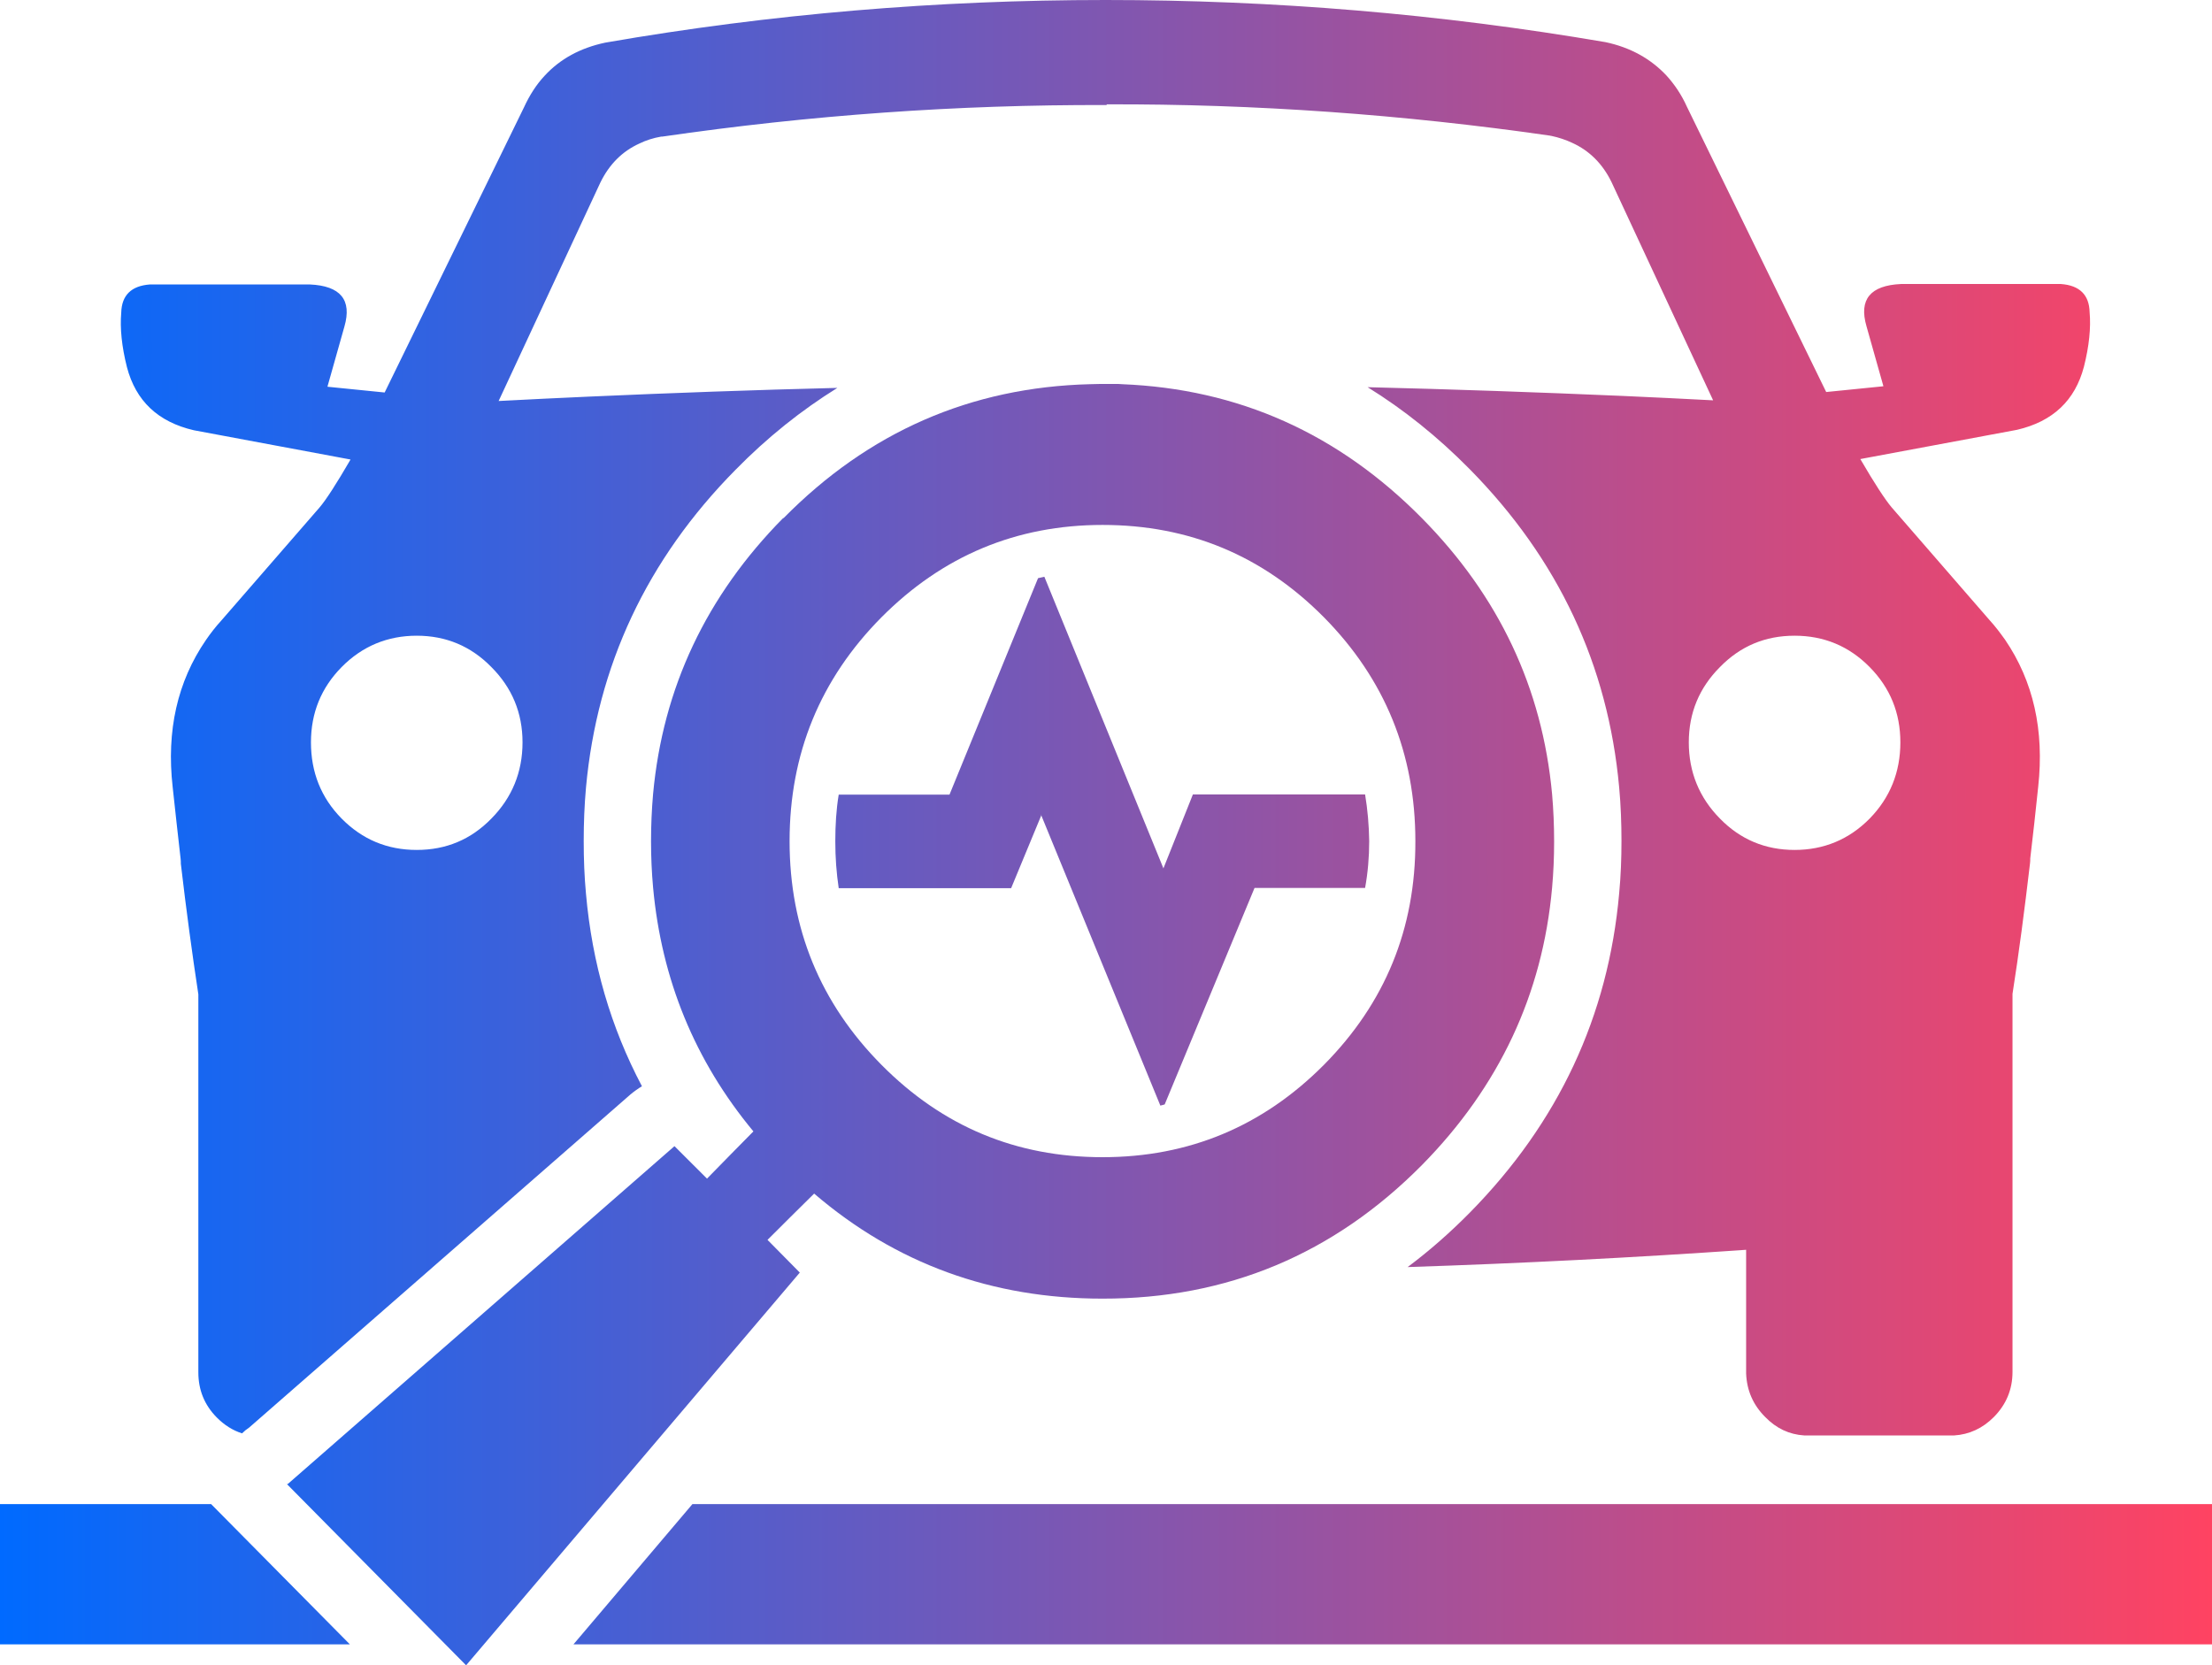 <svg width="85" height="64" viewBox="0 0 85 64" fill="none" xmlns="http://www.w3.org/2000/svg">
<g clip-path="url(#clip0_0_1)">
<path fill-rule="evenodd" clip-rule="evenodd" d="M40.026 31.319L40.009 31.301H40.026V31.319Z" fill="url(#paint0_linear_0_1)"/>
<path fill-rule="evenodd" clip-rule="evenodd" d="M30.105 19.917C33.374 16.598 37.308 14.88 41.888 14.765C42.019 14.765 42.142 14.756 42.273 14.756H42.491C42.614 14.756 42.745 14.756 42.867 14.756C42.946 14.756 43.033 14.756 43.112 14.765C47.587 14.942 51.425 16.66 54.642 19.917C57.596 22.909 59.266 26.441 59.642 30.522C59.694 31.115 59.72 31.726 59.72 32.345C59.72 32.947 59.694 33.54 59.642 34.116C59.275 38.214 57.605 41.764 54.642 44.773C51.25 48.199 47.159 49.916 42.36 49.908C38.121 49.908 34.423 48.562 31.285 45.871C30.682 46.464 30.087 47.057 29.493 47.65C29.904 48.066 30.323 48.491 30.734 48.907C26.46 53.935 22.185 58.972 17.911 64L11.023 57.033H11.058C16.014 52.705 20.962 48.376 25.918 44.048L27.168 45.296C27.815 44.632 28.409 44.03 28.951 43.481C26.696 40.764 25.42 37.639 25.096 34.107C25.044 33.531 25.017 32.938 25.017 32.336C25.017 31.717 25.044 31.106 25.096 30.513C25.472 26.432 27.142 22.9 30.096 19.908L30.105 19.917ZM42.369 20.174C39.056 20.174 36.224 21.36 33.872 23.723C31.521 26.096 30.341 28.964 30.341 32.328C30.341 35.682 31.521 38.55 33.872 40.923C36.224 43.295 39.047 44.472 42.369 44.472C45.691 44.472 48.523 43.286 50.874 40.923C53.225 38.55 54.397 35.691 54.388 32.328C54.388 28.964 53.217 26.096 50.874 23.723C48.523 21.351 45.691 20.174 42.369 20.174Z" fill="url(#paint1_linear_0_1)"/>
<path fill-rule="evenodd" clip-rule="evenodd" d="M85 57.795V63.194H22.037C23.558 61.398 25.087 59.601 26.608 57.804H85V57.795Z" fill="url(#paint2_linear_0_1)"/>
<path fill-rule="evenodd" clip-rule="evenodd" d="M8.112 57.804C9.886 59.601 11.67 61.398 13.444 63.194H0V57.804H8.112Z" fill="url(#paint3_linear_0_1)"/>
<path fill-rule="evenodd" clip-rule="evenodd" d="M20.079 28.53C20.079 27.397 19.677 26.432 18.881 25.635C18.094 24.83 17.133 24.431 16.014 24.431C14.895 24.431 13.925 24.83 13.129 25.635C12.343 26.432 11.949 27.397 11.949 28.53C11.949 29.672 12.334 30.654 13.129 31.46C13.925 32.266 14.886 32.664 16.014 32.664C17.142 32.664 18.094 32.266 18.881 31.46C19.677 30.654 20.079 29.672 20.079 28.53ZM42.526 4.037H42.5C36.792 4.019 31.11 4.426 25.454 5.249C25.454 5.249 25.428 5.249 25.411 5.249C25.105 5.302 24.825 5.391 24.572 5.515C23.907 5.816 23.409 6.32 23.068 7.02L19.161 15.411C20.315 15.349 21.46 15.296 22.614 15.243C25.804 15.101 28.995 14.986 32.177 14.907C30.796 15.765 29.484 16.81 28.261 18.058C24.86 21.502 22.946 25.582 22.517 30.274C22.456 30.956 22.43 31.637 22.43 32.328C22.43 33.018 22.456 33.691 22.517 34.346C22.753 37.019 23.47 39.48 24.668 41.746C24.519 41.835 24.371 41.941 24.222 42.065C19.344 46.331 14.458 50.598 9.572 54.865C9.476 54.927 9.388 54.998 9.301 55.086C8.942 54.971 8.619 54.767 8.33 54.475C7.858 53.997 7.622 53.422 7.622 52.74V38.214C7.386 36.665 7.159 34.992 6.949 33.195C6.949 33.133 6.949 33.071 6.941 33.009C6.836 32.115 6.74 31.195 6.635 30.247C6.39 28.079 6.818 26.193 7.911 24.6C8.086 24.343 8.287 24.086 8.505 23.847L12.273 19.51C12.518 19.227 12.92 18.607 13.47 17.66L7.448 16.535C6.075 16.217 5.219 15.411 4.878 14.11C4.677 13.313 4.607 12.614 4.659 12.012C4.677 11.348 5.044 10.985 5.76 10.932H11.906C13.086 10.985 13.531 11.525 13.234 12.552L12.587 14.845V14.863L14.781 15.084L20.131 4.134C20.35 3.656 20.612 3.249 20.927 2.912C21.521 2.266 22.299 1.841 23.261 1.638C29.633 0.531 36.04 0 42.483 0C48.934 0 55.332 0.531 61.696 1.62C62.657 1.824 63.427 2.257 64.03 2.895C64.344 3.24 64.615 3.638 64.825 4.107L70.175 15.066L72.369 14.845V14.827L71.722 12.534C71.425 11.508 71.871 10.968 73.051 10.915H79.196C79.913 10.968 80.28 11.331 80.297 11.995C80.35 12.596 80.28 13.296 80.079 14.092C79.738 15.394 78.881 16.199 77.509 16.518L71.486 17.642C72.037 18.589 72.439 19.2 72.684 19.492L76.451 23.83C76.67 24.069 76.862 24.325 77.046 24.582C78.138 26.184 78.558 28.07 78.322 30.23C78.225 31.177 78.121 32.106 78.016 32.991C78.016 33.053 78.016 33.115 78.007 33.177C77.797 34.965 77.579 36.638 77.334 38.196V52.722C77.334 53.404 77.089 53.98 76.617 54.458C76.189 54.891 75.673 55.13 75.087 55.166H69.336C68.75 55.13 68.252 54.891 67.832 54.458C67.369 53.997 67.124 53.44 67.098 52.785V48.031C62.771 48.332 58.435 48.553 54.091 48.695C54.921 48.075 55.717 47.376 56.477 46.606C59.886 43.145 61.801 39.055 62.22 34.328C62.282 33.664 62.308 33 62.308 32.319C62.308 31.637 62.282 30.938 62.22 30.265C61.792 25.556 59.878 21.484 56.477 18.032C55.245 16.783 53.942 15.739 52.553 14.88C55.822 14.96 59.1 15.075 62.378 15.217C63.532 15.27 64.677 15.323 65.83 15.385L61.923 6.993C61.582 6.294 61.075 5.789 60.411 5.488C60.166 5.373 59.904 5.285 59.615 5.223C59.598 5.223 59.589 5.223 59.572 5.214C53.916 4.399 48.234 3.992 42.526 4.01V4.037ZM68.96 24.431C67.832 24.431 66.879 24.83 66.093 25.635C65.297 26.432 64.895 27.397 64.895 28.53C64.895 29.672 65.297 30.654 66.093 31.46C66.879 32.266 67.841 32.664 68.96 32.664C70.079 32.664 71.049 32.266 71.844 31.46C72.631 30.654 73.025 29.672 73.025 28.53C73.025 27.397 72.631 26.432 71.844 25.635C71.049 24.83 70.087 24.431 68.96 24.431Z" fill="url(#paint4_linear_0_1)"/>
<path fill-rule="evenodd" clip-rule="evenodd" d="M39.895 22.218C39.974 22.201 40.052 22.183 40.131 22.165L44.703 33.363V33.381C45.079 32.434 45.463 31.478 45.839 30.531H52.456C52.553 31.115 52.605 31.708 52.614 32.328C52.614 32.947 52.561 33.549 52.456 34.124H48.208L44.755 42.445C44.703 42.463 44.65 42.472 44.589 42.49L40.017 31.345V31.309H40L40.017 31.327L38.855 34.133H32.229C32.142 33.549 32.098 32.956 32.098 32.336C32.098 31.717 32.133 31.115 32.229 30.539H36.486L39.886 22.227L39.895 22.218Z" fill="url(#paint5_linear_0_1)"/>
</g>
<defs>
<linearGradient id="paint0_linear_0_1" x1="0" y1="32" x2="85" y2="32" gradientUnits="userSpaceOnUse">
<stop stop-color="#006AFF"/>
<stop offset="1" stop-color="#FF4362"/>
</linearGradient>
<linearGradient id="paint1_linear_0_1" x1="0" y1="32" x2="85" y2="32" gradientUnits="userSpaceOnUse">
<stop stop-color="#006AFF"/>
<stop offset="1" stop-color="#FF4362"/>
</linearGradient>
<linearGradient id="paint2_linear_0_1" x1="0" y1="32" x2="85" y2="32" gradientUnits="userSpaceOnUse">
<stop stop-color="#006AFF"/>
<stop offset="1" stop-color="#FF4362"/>
</linearGradient>
<linearGradient id="paint3_linear_0_1" x1="0" y1="32" x2="85" y2="32" gradientUnits="userSpaceOnUse">
<stop stop-color="#006AFF"/>
<stop offset="1" stop-color="#FF4362"/>
</linearGradient>
<linearGradient id="paint4_linear_0_1" x1="0" y1="32" x2="85" y2="32" gradientUnits="userSpaceOnUse">
<stop stop-color="#006AFF"/>
<stop offset="1" stop-color="#FF4362"/>
</linearGradient>
<linearGradient id="paint5_linear_0_1" x1="0" y1="32" x2="85" y2="32" gradientUnits="userSpaceOnUse">
<stop stop-color="#006AFF"/>
<stop offset="1" stop-color="#FF4362"/>
</linearGradient>
<clipPath id="clip0_0_1">
<rect width="85" height="64" fill="white"/>
</clipPath>
</defs>
</svg>
